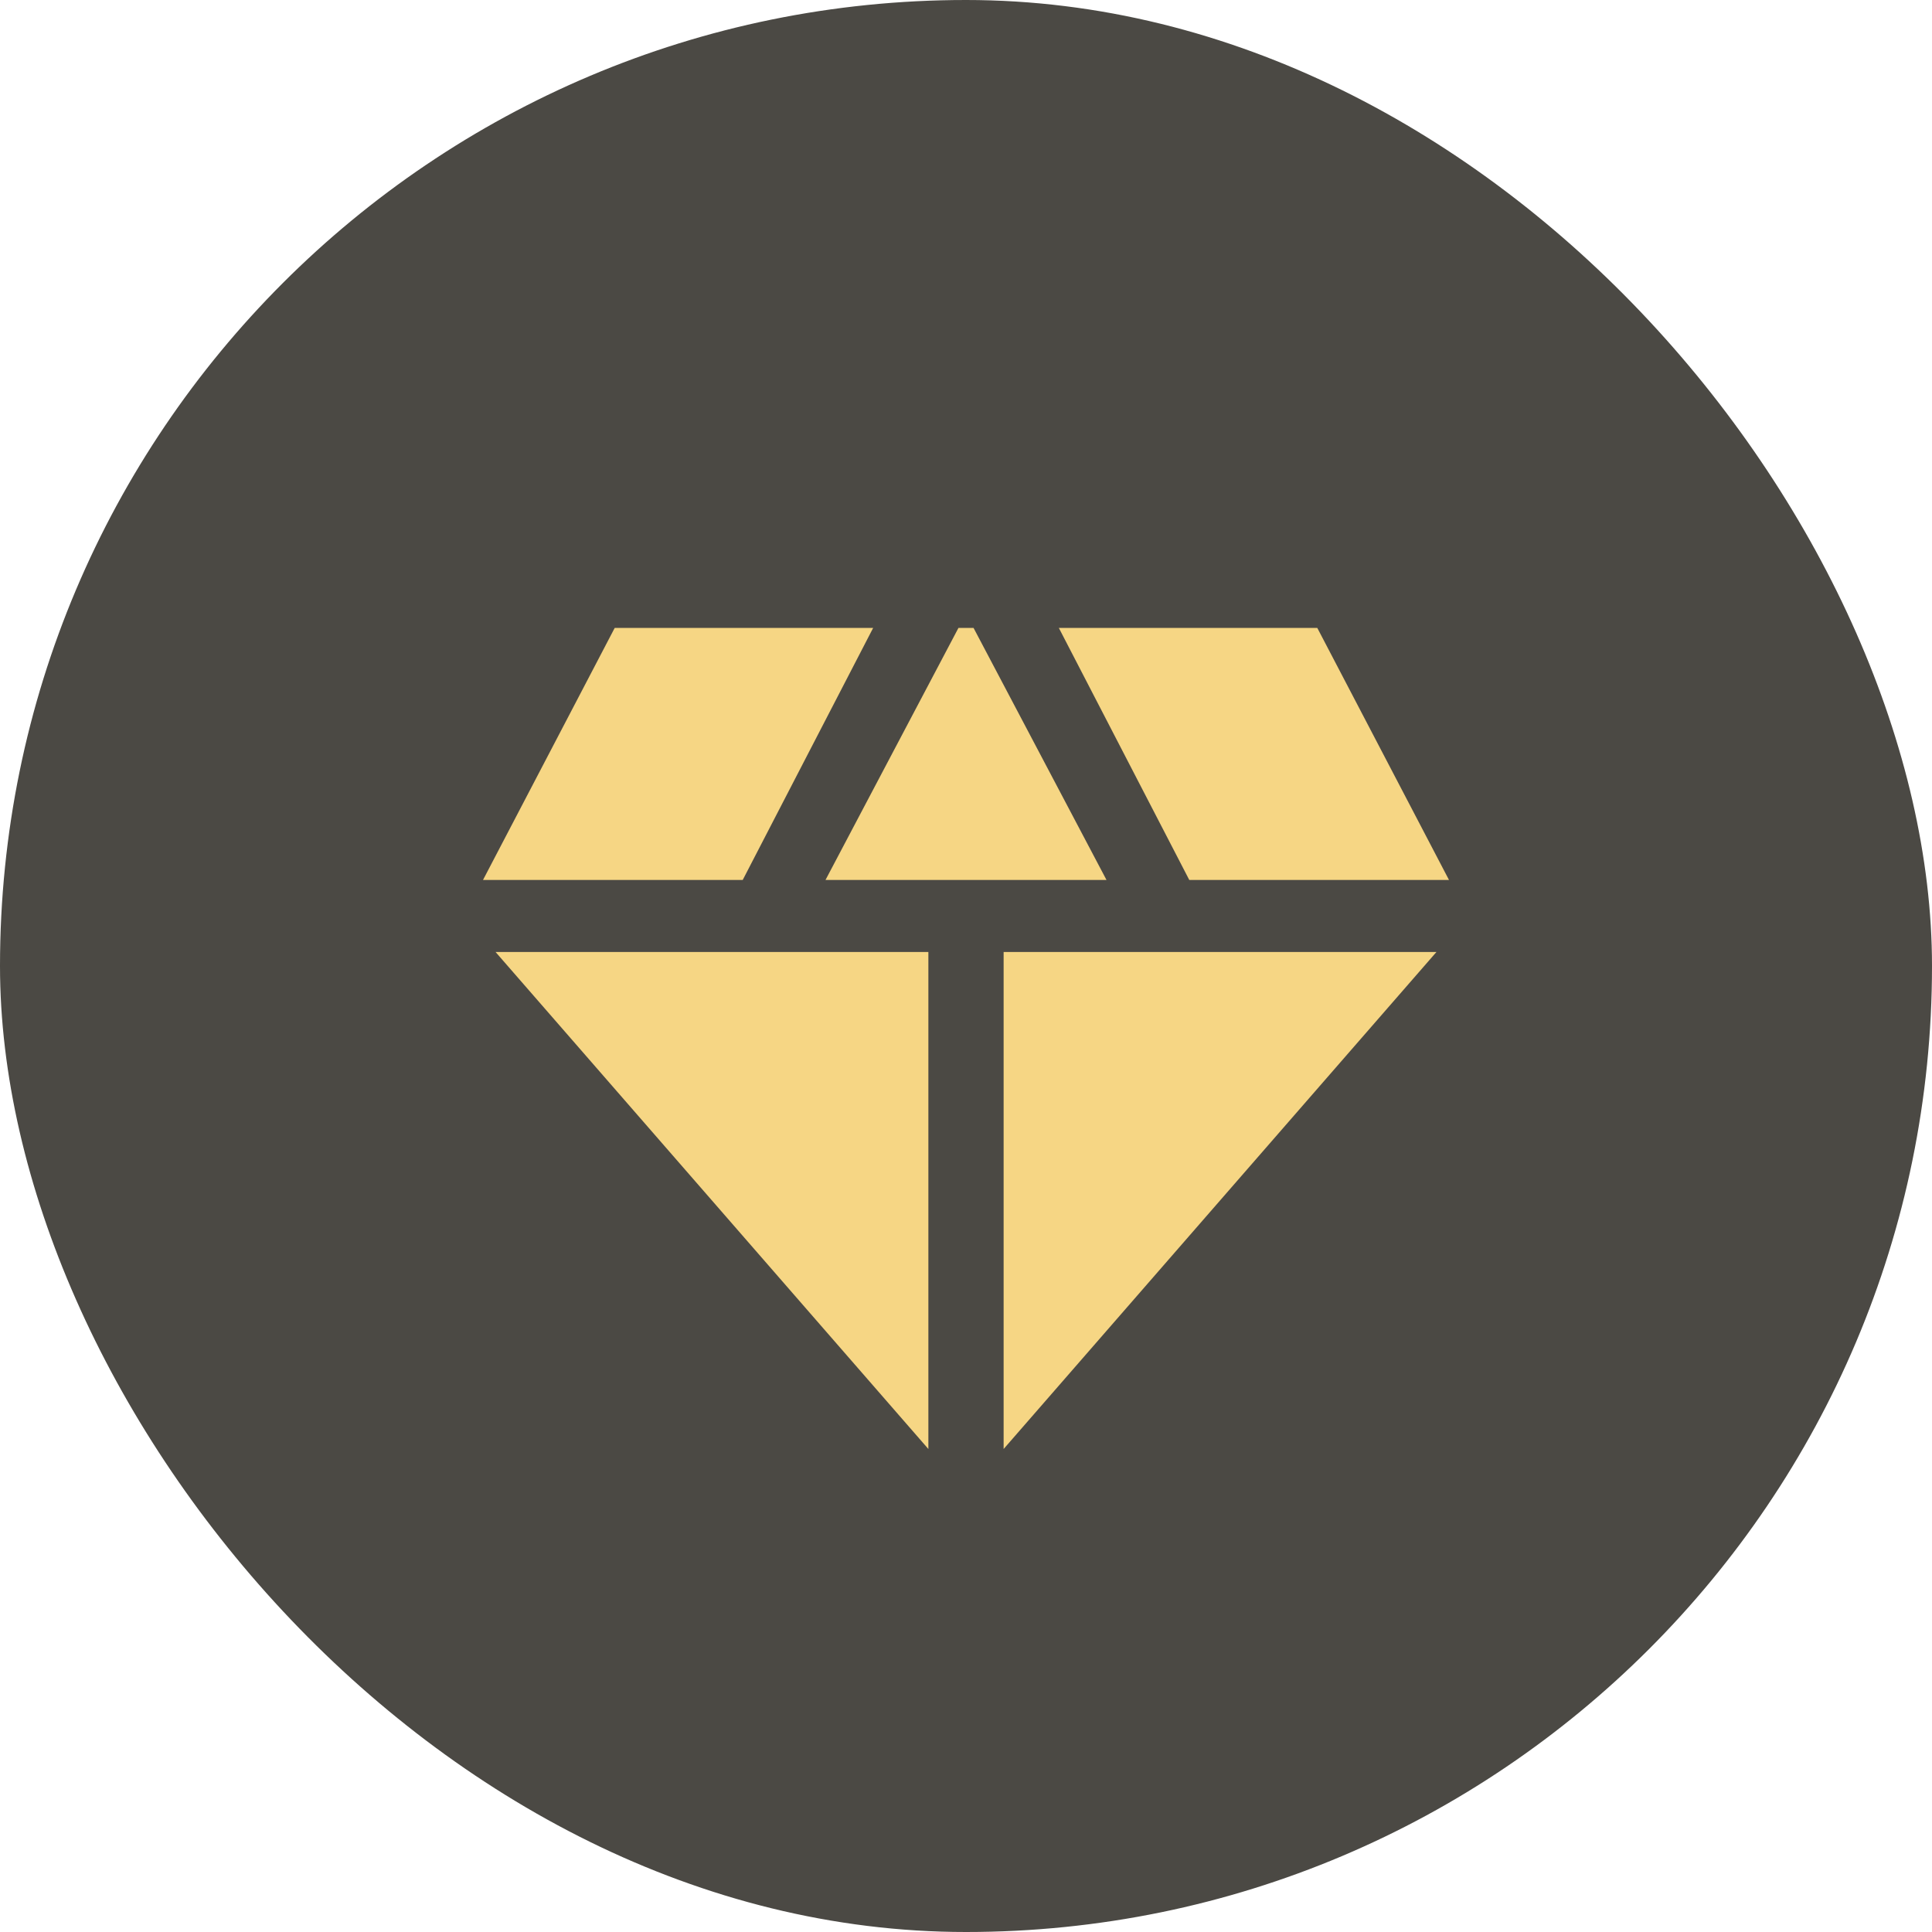 <?xml version="1.0" encoding="UTF-8"?> <svg xmlns="http://www.w3.org/2000/svg" width="40" height="40" viewBox="0 0 40 40" fill="none"><rect width="40" height="40" rx="20" fill="#4B4944"></rect><path d="M17.091 18.219L19.844 13H20.156L22.909 18.219H17.091ZM19.221 30L10.26 19.71H19.221V30ZM20.779 30V19.71H29.74L20.779 30ZM24.623 18.219L21.922 13H27.273L30 18.219H24.623ZM10 18.219L12.727 13H18.078L15.377 18.219H10Z" fill="#F6D684"></path></svg> 